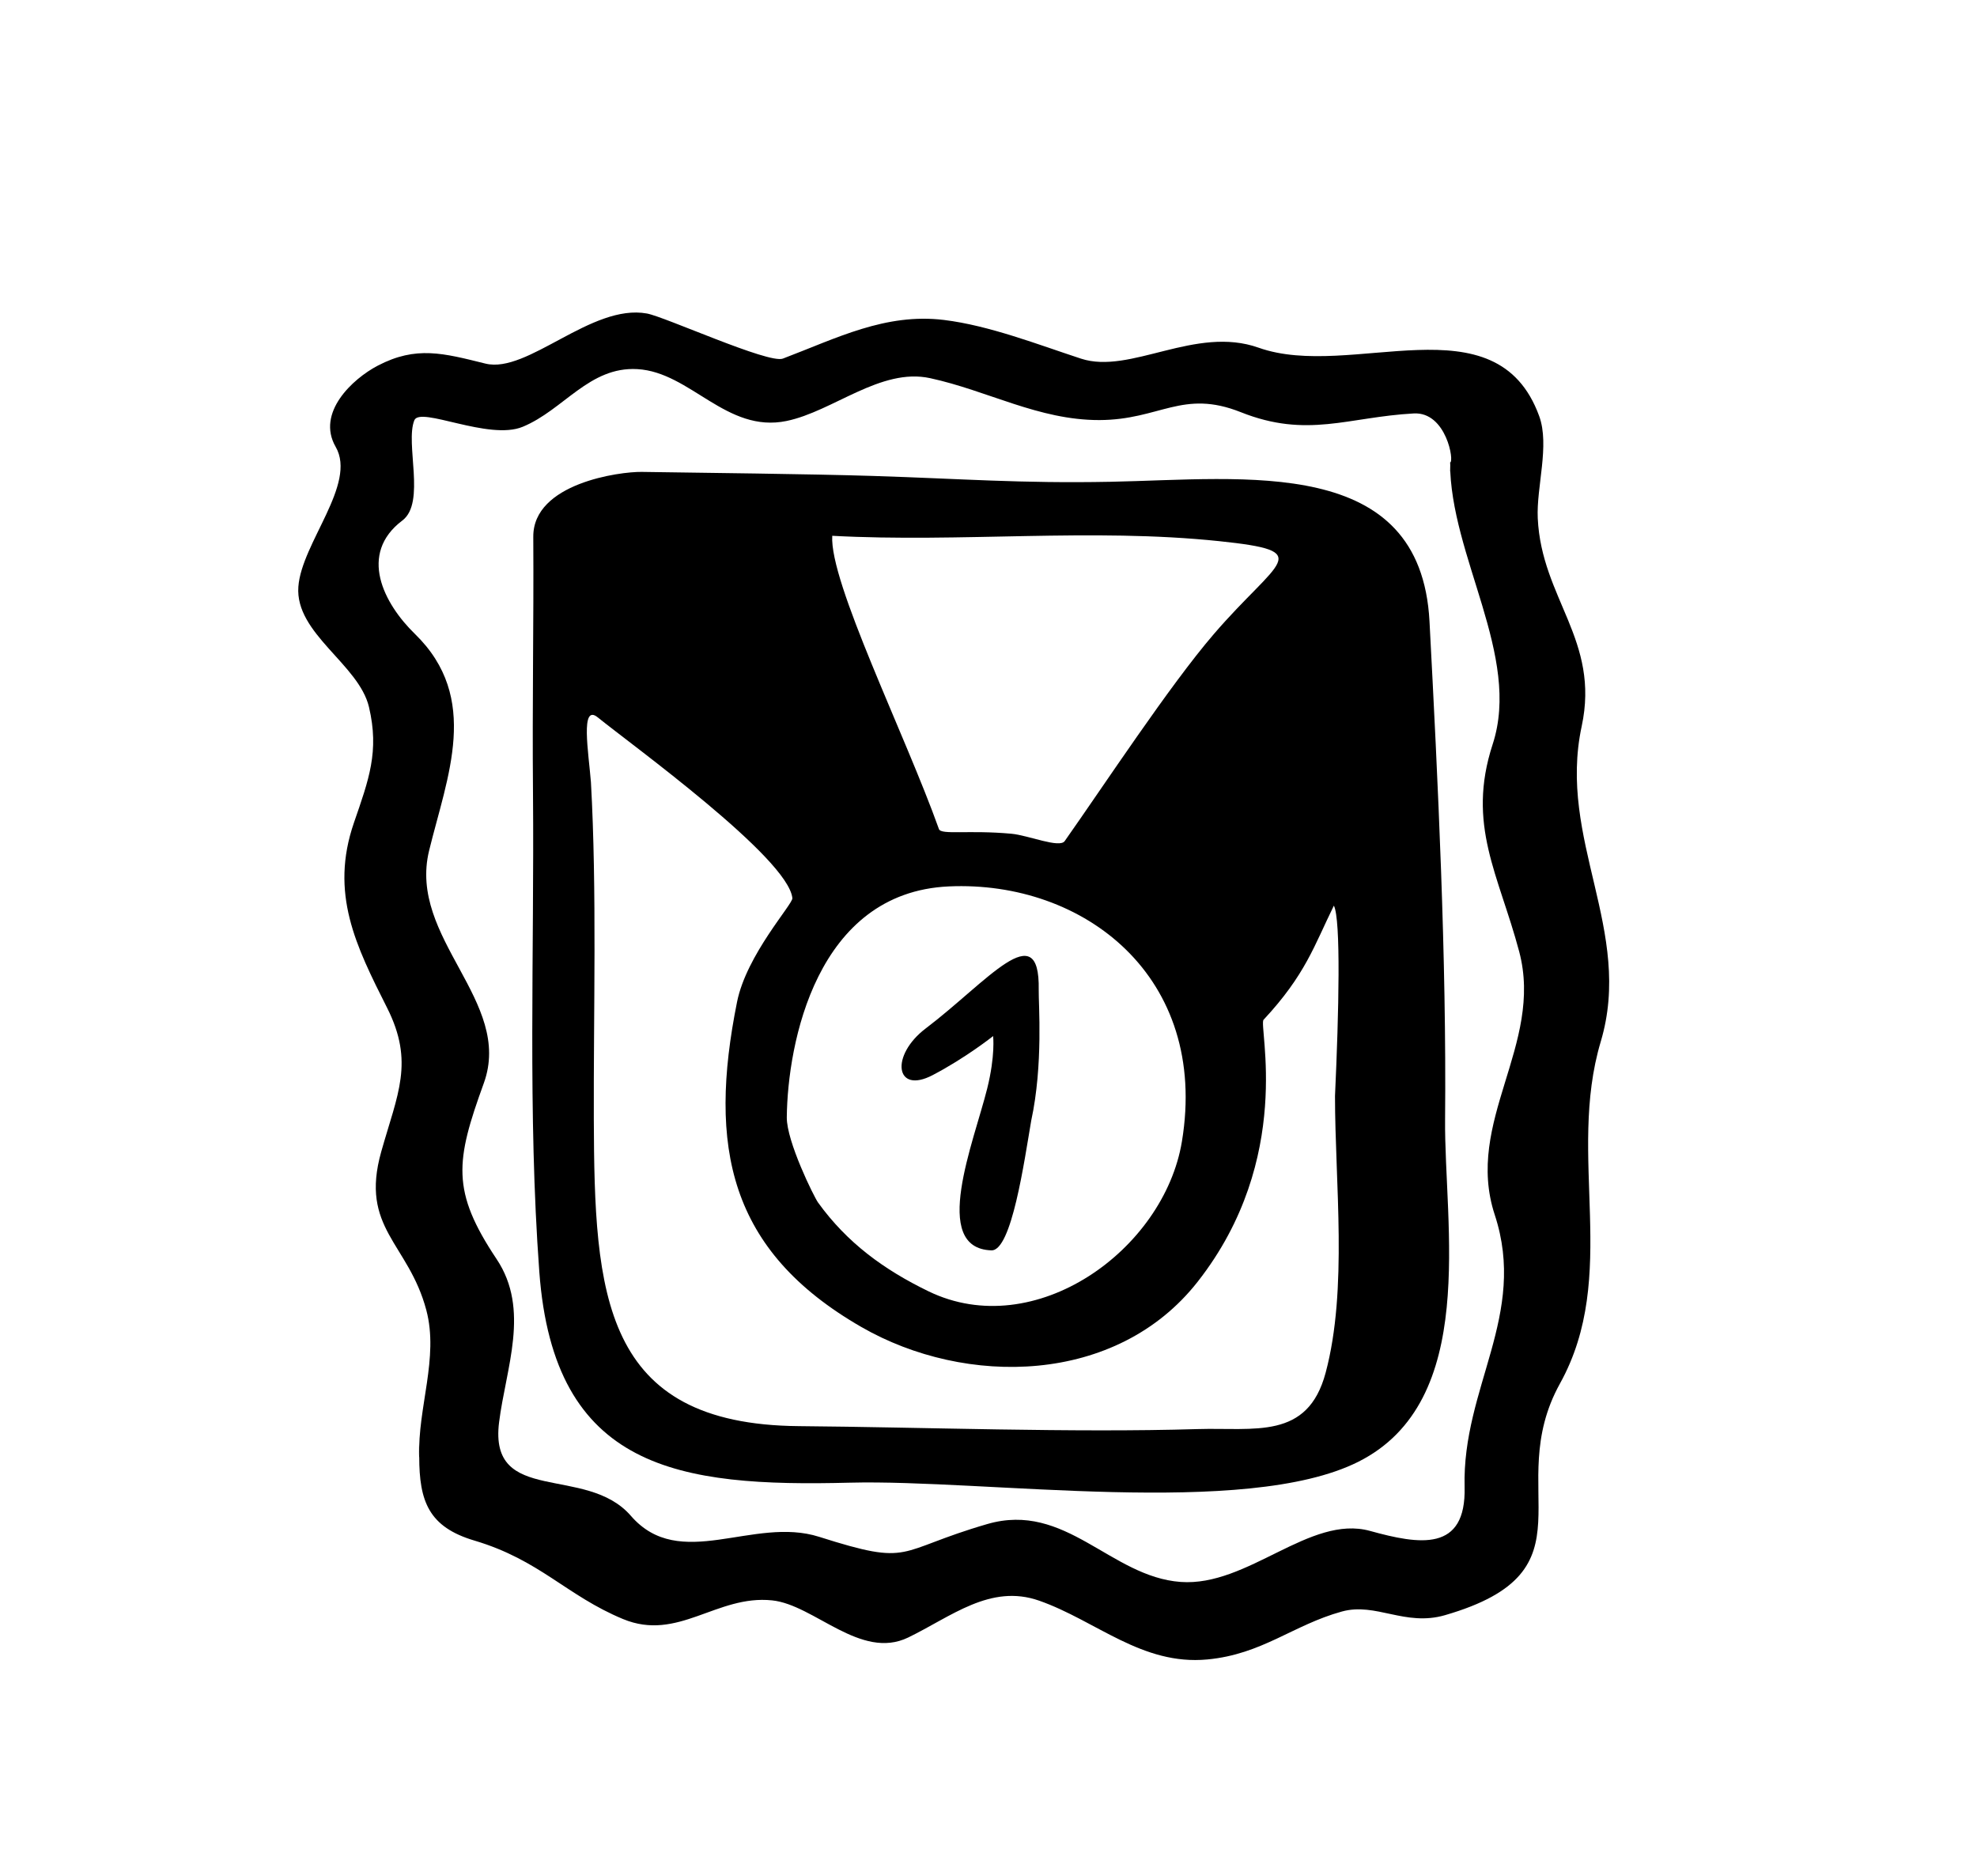 <?xml version="1.0" encoding="utf-8"?>
<!-- Generator: Adobe Illustrator 16.0.0, SVG Export Plug-In . SVG Version: 6.00 Build 0)  -->
<!DOCTYPE svg PUBLIC "-//W3C//DTD SVG 1.1//EN" "http://www.w3.org/Graphics/SVG/1.1/DTD/svg11.dtd">
<svg version="1.1" id="Layer_1" xmlns="http://www.w3.org/2000/svg" xmlns:xlink="http://www.w3.org/1999/xlink" x="0px" y="0px"
	 width="117px" height="111px" viewBox="0 0 117 111" enable-background="new 0 0 117 111" xml:space="preserve">
<g>
	<path fill-rule="evenodd" clip-rule="evenodd" d="M24.81,86.192c-0.098-2.892,1.171-5.841,0.42-8.667
		c-1.056-3.977-3.952-4.828-2.668-9.377c0.965-3.419,1.972-5.289,0.344-8.517c-1.843-3.656-3.402-6.765-1.958-10.953
		c0.878-2.548,1.509-4.207,0.888-6.841c-0.597-2.532-4.381-4.346-4.179-7.118c0.188-2.584,3.478-6.077,2.209-8.276
		c-1.165-2.02,1.002-4.028,2.486-4.804c2.277-1.19,3.884-0.74,6.38-0.123c2.494,0.612,6.269-3.56,9.552-2.965
		c1.072,0.195,7.199,2.989,8.046,2.669c3.181-1.206,6.071-2.71,9.536-2.287c2.681,0.328,5.552,1.452,8.111,2.29
		c2.919,0.956,6.767-1.979,10.51-0.648c5.491,1.951,14.058-2.938,16.604,4.049c0.631,1.733-0.173,4.203-0.086,6.042
		c0.223,4.757,3.695,7.213,2.599,12.316c-1.44,6.71,3.087,12.09,1.128,18.658c-2.027,6.795,1.132,13.832-2.411,20.227
		c-3.474,6.266,2.304,11.07-6.807,13.709c-2.364,0.685-4.089-0.771-6.099-0.217c-2.898,0.799-4.705,2.529-7.963,2.837
		c-3.876,0.365-6.572-2.29-9.952-3.478c-2.892-1.016-5.208,0.947-7.753,2.179c-2.813,1.362-5.554-1.937-8.053-2.197
		c-3.284-0.343-5.562,2.458-8.825,1.104c-3.358-1.395-4.908-3.488-8.791-4.642C25.372,90.359,24.81,88.842,24.81,86.192
		C24.75,84.412,24.81,86.583,24.81,86.192z M85.815,27.367c0.265-0.005-0.204-3.009-2.151-2.902
		c-3.877,0.212-6.301,1.491-10.23-0.074c-3.455-1.375-4.782,0.456-8.375,0.466c-3.594,0.006-6.599-1.74-10.015-2.48
		c-2.923-0.634-5.742,1.964-8.492,2.533c-3.564,0.738-5.687-2.89-8.833-3.068c-2.846-0.162-4.355,2.408-6.785,3.413
		c-2.013,0.833-6.072-1.229-6.414-0.384c-0.552,1.364,0.69,4.874-0.705,5.926c-2.628,1.981-1.107,4.918,0.738,6.713
		c3.91,3.805,1.909,8.448,0.842,12.823c-1.268,5.193,4.997,8.908,3.236,13.766c-1.676,4.617-1.936,6.369,0.759,10.407
		c2,2.996,0.548,6.447,0.146,9.653c-0.622,4.954,5.149,2.478,7.799,5.537c2.904,3.353,7.237,0.002,11.142,1.243
		c5.595,1.779,4.46,0.839,9.949-0.755c4.647-1.35,7.291,3.12,11.443,3.425c3.987,0.294,7.641-4.001,11.207-3.02
		c2.931,0.811,5.697,1.27,5.6-2.598c-0.15-5.901,3.735-10.167,1.784-16.106c-1.813-5.525,2.913-10.055,1.446-15.578
		c-1.207-4.542-3.127-7.493-1.57-12.263C90.049,38.804,85.815,32.928,85.815,27.367C85.849,27.367,85.815,28.584,85.815,27.367z"/>
	<path fill-rule="evenodd" clip-rule="evenodd" d="M37.974,27.924c3.493,0.053,9.964,0.122,13.678,0.239
		c5.309,0.167,8.729,0.449,14.049,0.346c8.034-0.156,18.378-1.609,18.898,8.267c0.504,9.521,1.01,19.916,0.922,29.445
		c-0.059,6.279,2.028,16.697-5.15,20.285c-6.662,3.33-22.04,1.023-30.084,1.229c-10.1,0.257-17.51-0.744-18.371-12.489
		c-0.691-9.415-0.292-18.85-0.373-28.289c-0.048-5.628,0.048-9.765,0.017-15.195C31.543,28.59,36.694,27.905,37.974,27.924z
		 M79.006,64.855c0.228-4.954,0.354-10.448-0.067-11.265c-1.159,2.354-1.671,4.081-4.161,6.754
		c-0.32,0.343,1.842,8.187-3.902,15.504c-4.799,6.114-13.73,6.224-19.894,2.679c-7.864-4.522-9.083-10.679-7.363-19.24
		c0.563-2.802,3.311-5.79,3.274-6.14c-0.247-2.387-9.542-9.092-11.512-10.693c-1.053-0.855-0.548,2.085-0.409,3.837
		c0.358,6.396,0.148,13.643,0.17,19.929c0.037,10.34,0.473,18.074,12.143,18.17c7.381,0.062,16.167,0.398,23.583,0.174
		c3.382-0.104,6.517,0.66,7.584-3.334C79.773,76.291,79.005,69.971,79.006,64.855C79.006,64.123,79.006,65.588,79.006,64.855z
		 M48.414,71.16c1.729,2.396,3.91,3.977,6.537,5.252c6.294,3.05,13.934-2.443,14.996-8.869c1.607-9.736-5.791-15.452-13.795-15.091
		c-7.843,0.354-9.544,9.304-9.589,13.665C46.548,67.537,48.173,70.826,48.414,71.16z M49.253,31.705
		c-0.172,2.75,4.315,11.758,6.314,17.355c0.128,0.358,1.765,0.043,4.296,0.276c0.986,0.091,2.84,0.87,3.146,0.435
		c2.322-3.291,6.195-9.191,8.824-12.248c3.813-4.432,6.115-4.892,0.326-5.5C64.58,31.228,56.883,32.117,49.253,31.705
		C49.253,31.708,50.683,31.782,49.253,31.705z"/>
	<path fill-rule="evenodd" clip-rule="evenodd" d="M61.028,66.313c-0.409,2.388-1.159,7.712-2.354,7.675
		c-3.632-0.115-1.041-6.402-0.25-9.578c0.489-1.964,0.349-3.102,0.349-3.102s-1.597,1.275-3.578,2.311
		c-2.217,1.159-2.524-1.16-0.409-2.764c3.638-2.757,6.767-6.753,6.686-2.285C61.457,59.381,61.746,63.005,61.028,66.313z"/>
</g>
</svg>
